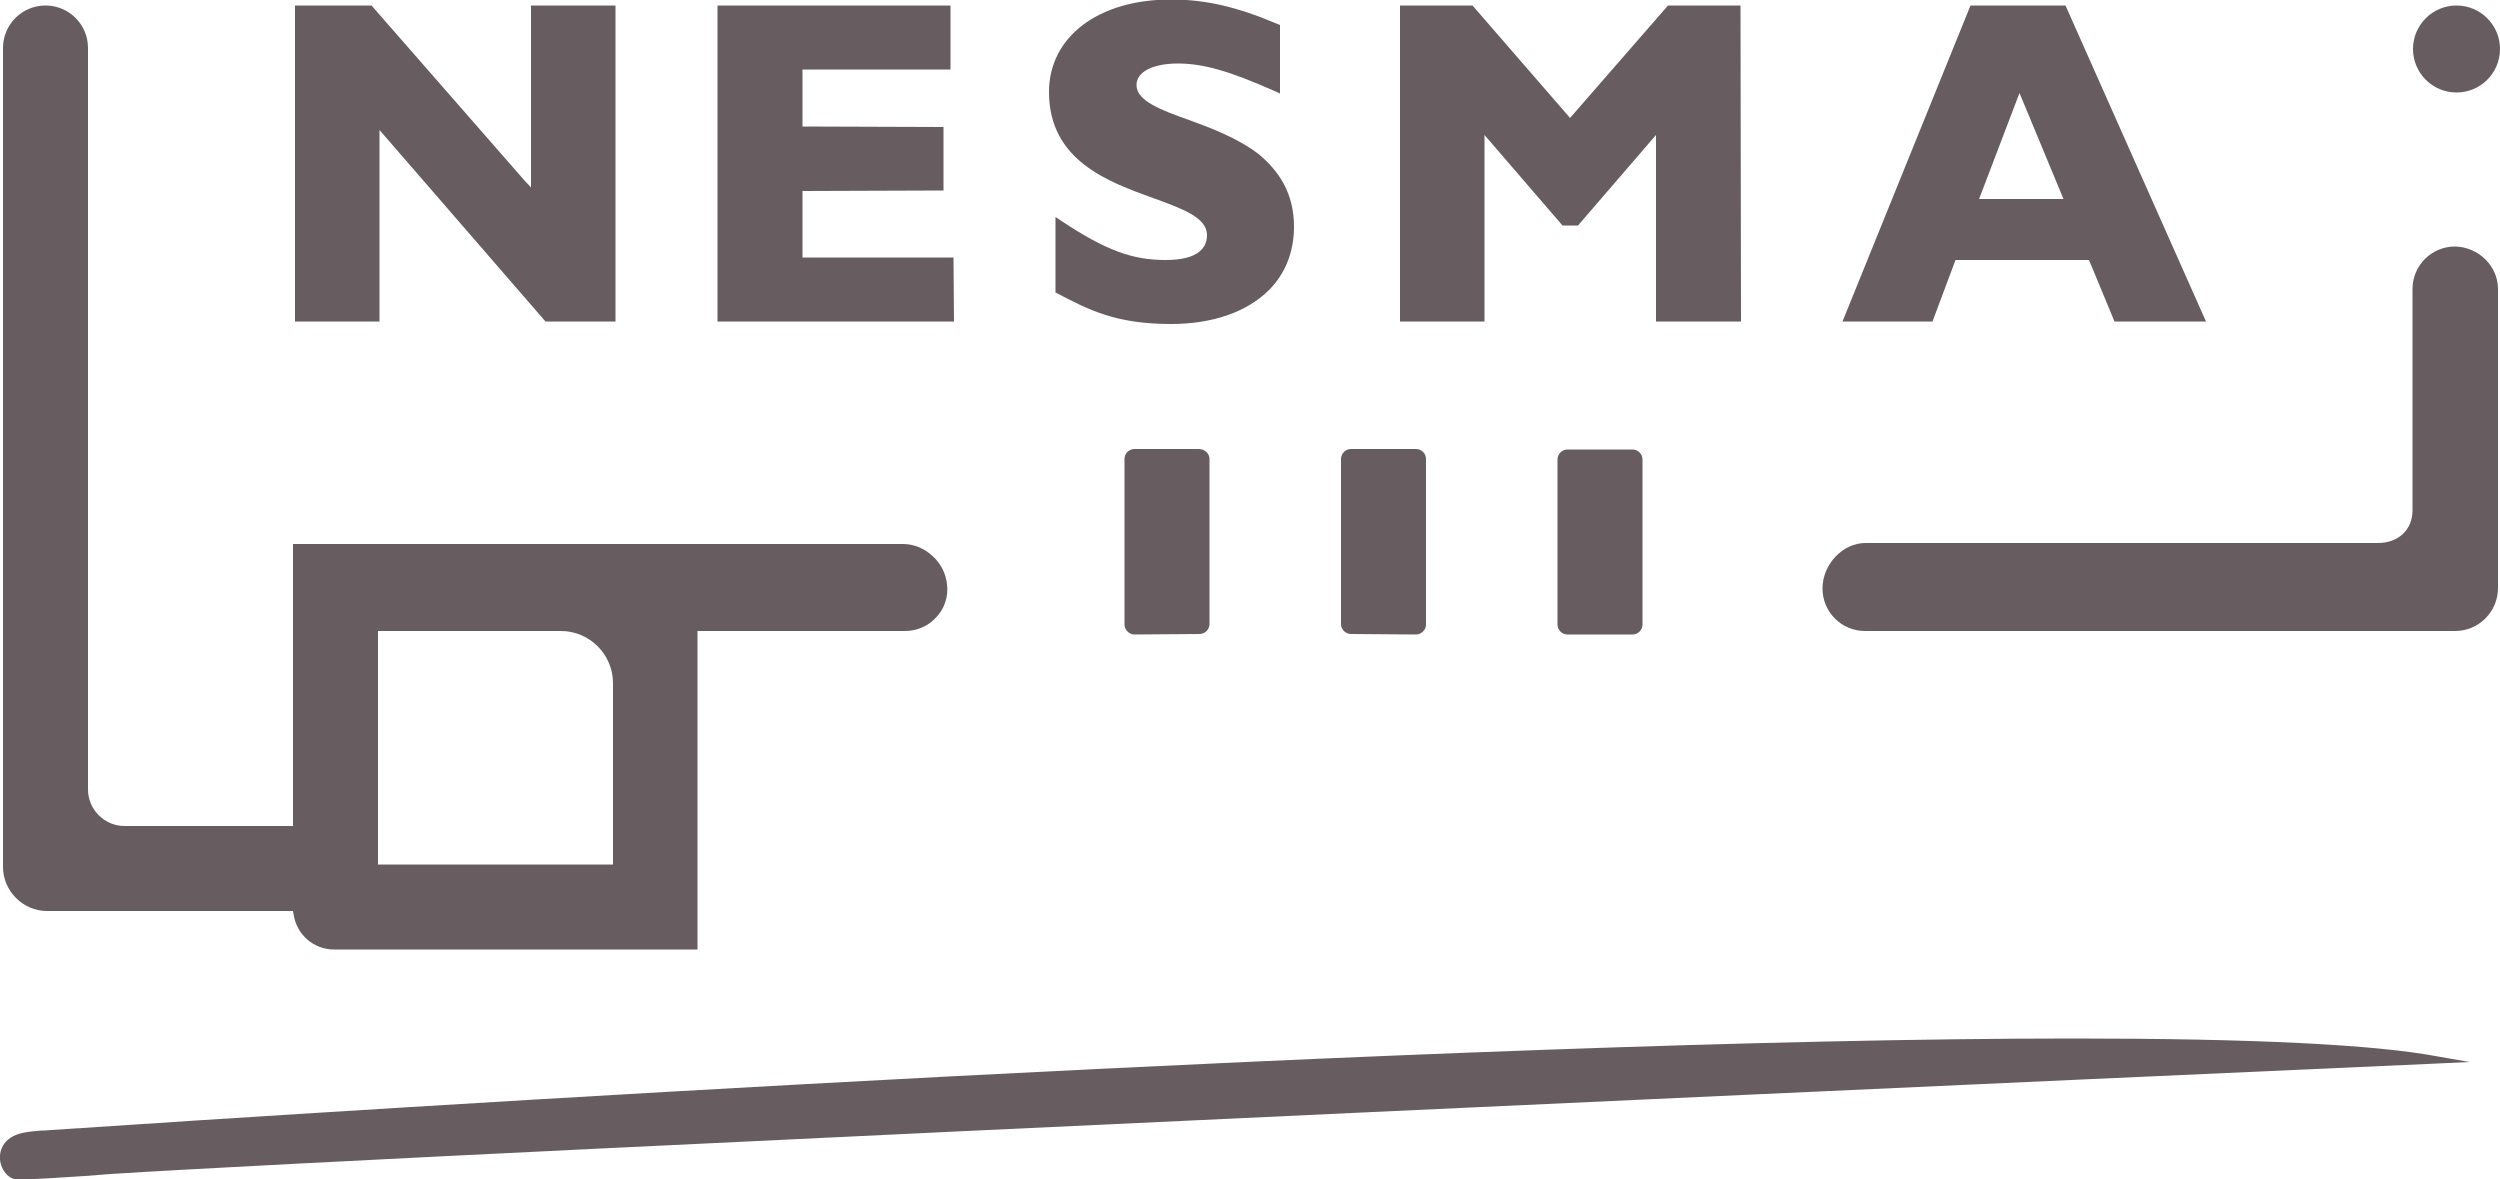 <?xml version="1.0" encoding="utf-8"?>
<!-- Generator: Adobe Illustrator 26.0.1, SVG Export Plug-In . SVG Version: 6.00 Build 0)  -->
<svg version="1.1" id="Layer_1" xmlns="http://www.w3.org/2000/svg" xmlns:xlink="http://www.w3.org/1999/xlink" x="0px" y="0px"
	 viewBox="0 0 500 235.8" style="enable-background:new 0 0 500 235.8;" xml:space="preserve">
<style type="text/css">
	.st0{fill:#675C60;}
</style>
<g>
	<polygon class="st0" points="106.2,1.1 106.2,37.5 104.9,36.1 74.3,1.1 59,1.1 59,64.3 75.9,64.3 75.9,26 109.1,64.3 123.1,64.3 
		123.1,1.1 	"/>
	<polygon class="st0" points="143.5,1.1 143.5,64.3 190.8,64.3 190.7,51.5 160.5,51.5 160.5,38.2 188.7,38.1 188.7,25.4 160.5,25.3 
		160.5,13.9 190.1,13.9 190.1,1.1 	"/>
	<g>
		<path class="st0" d="M258.8,45.3c0,5-1.7,9.4-5,12.7c-4.4,4.4-11.3,6.8-19.6,6.8c-11,0-16.4-2.8-22.7-6.1l-0.4-0.2V43.4l1.2,0.8
			c8.9,5.9,14.2,7.8,20.8,7.8c6.9,0,8.3-2.7,8.3-5c0-3.5-5-5.3-10.8-7.4c-8.8-3.2-20.8-7.4-20.8-21.2c0-11,9.8-18.5,24.4-18.5
			c7,0,13.3,1.5,21.3,4.9l0.5,0.2L256,18.7l-1.1-0.5c-9-4-14.3-5.5-19.3-5.5c-5.1,0-8.3,1.7-8.3,4.3c0,3.2,4.9,5,10.5,7
			c4.4,1.6,9.7,3.6,13.9,6.8C255.7,34.1,258.8,38.6,258.8,45.3"/>
	</g>
	<polygon class="st0" points="333.6,1.1 314,23.6 313.5,23 294.5,1.1 280,1.1 280,64.3 296.9,64.3 296.9,27 312.5,45.1 315.6,45.1 
		331.2,27 331.2,64.3 348.2,64.3 348.1,1.1 	"/>
	<path class="st0" d="M396.2,38.8l7.7-20.2l8.8,21.2h-16.9L396.2,38.8z M394.1,1.1l-25.6,63.2h18l4.6-12.3h26.7l5.1,12.3h18.3
		L413.1,1.1L394.1,1.1z"/>
	<path class="st0" d="M241.9,91.8v33c0,1.1-0.9,2-2,2l-13,0.1c-0.5,0-1-0.2-1.4-0.6c-0.4-0.4-0.6-0.9-0.6-1.4V91.8c0-1.1,0.9-2,2-2
		h13C241,89.9,241.9,90.7,241.9,91.8"/>
	<path class="st0" d="M328.5,124.9c0,1.1-0.9,2-2,2h-13c-1.1,0-2-0.9-2-2v-33c0-1.1,0.9-2,2-2h13c1.1,0,2,0.9,2,2L328.5,124.9z"/>
	<path class="st0" d="M285.2,124.9c0,0.5-0.2,1-0.6,1.4c-0.4,0.4-0.9,0.6-1.4,0.6l-13-0.1c-1.1,0-2-0.9-2-2v-33c0-1.1,0.9-2,2-2h13
		c1.1,0,2,0.9,2,2L285.2,124.9z"/>
	<path class="st0" d="M493.9,212.4l-6.4,0.3c-16.4,0.7-402.7,18.1-465.4,22.1l-5.1,0.4c-4.8,0.3-10.3,0.7-13.5,0.7
		c-1.7,0-3.3-1.8-3.5-4c-0.1-1,0-4.5,4.9-5.4c1.1-0.2,2.2-0.3,3.5-0.4l0.4,0c64.2-4.3,283.2-18.4,406-18.4c35.7,0,60.2,1.2,72.8,3.6
		L493.9,212.4z"/>
	<path class="st0" d="M500,9.8c0,4.8-3.9,8.7-8.7,8.7c-4.8,0-8.7-3.9-8.7-8.7c0-4.8,3.9-8.7,8.7-8.7C496.1,1.1,500,5,500,9.8"/>
	<path class="st0" d="M499.6,57.8v59.8c0,4.7-3.8,8.6-8.6,8.6H373c-4.7,0-8.5-3.8-8.5-8.5c0-4.8,4-9.1,8.6-9.1h102.5
		c4.1,0,6.9-2.7,6.9-6.5V57.8c0-4.7,3.8-8.5,8.5-8.5C495.7,49.4,499.6,53.2,499.6,57.8"/>
	<path class="st0" d="M122.5,172.9H75.6v-46.7h36.6c5.7,0,10.4,4.7,10.4,10.4V172.9z M189.4,116.9c-0.2-2.2-1.3-4.3-2.9-5.7
		c-1.6-1.5-3.7-2.4-5.9-2.4h-122v56.4H24.9c-4,0-7.3-3.3-7.3-7.3V9.6c0-4.7-3.8-8.5-8.5-8.5c-4.7,0-8.5,3.8-8.5,8.5v163.8
		c0,4.8,4,8.8,8.8,8.8h49.2l0.1,0.6c0.6,4.1,4,7.1,8.1,7.1h72.7v-63.7H181c2.4,0,4.7-1,6.3-2.8C188.9,121.7,189.7,119.3,189.4,116.9
		"/>
</g>
</svg>
